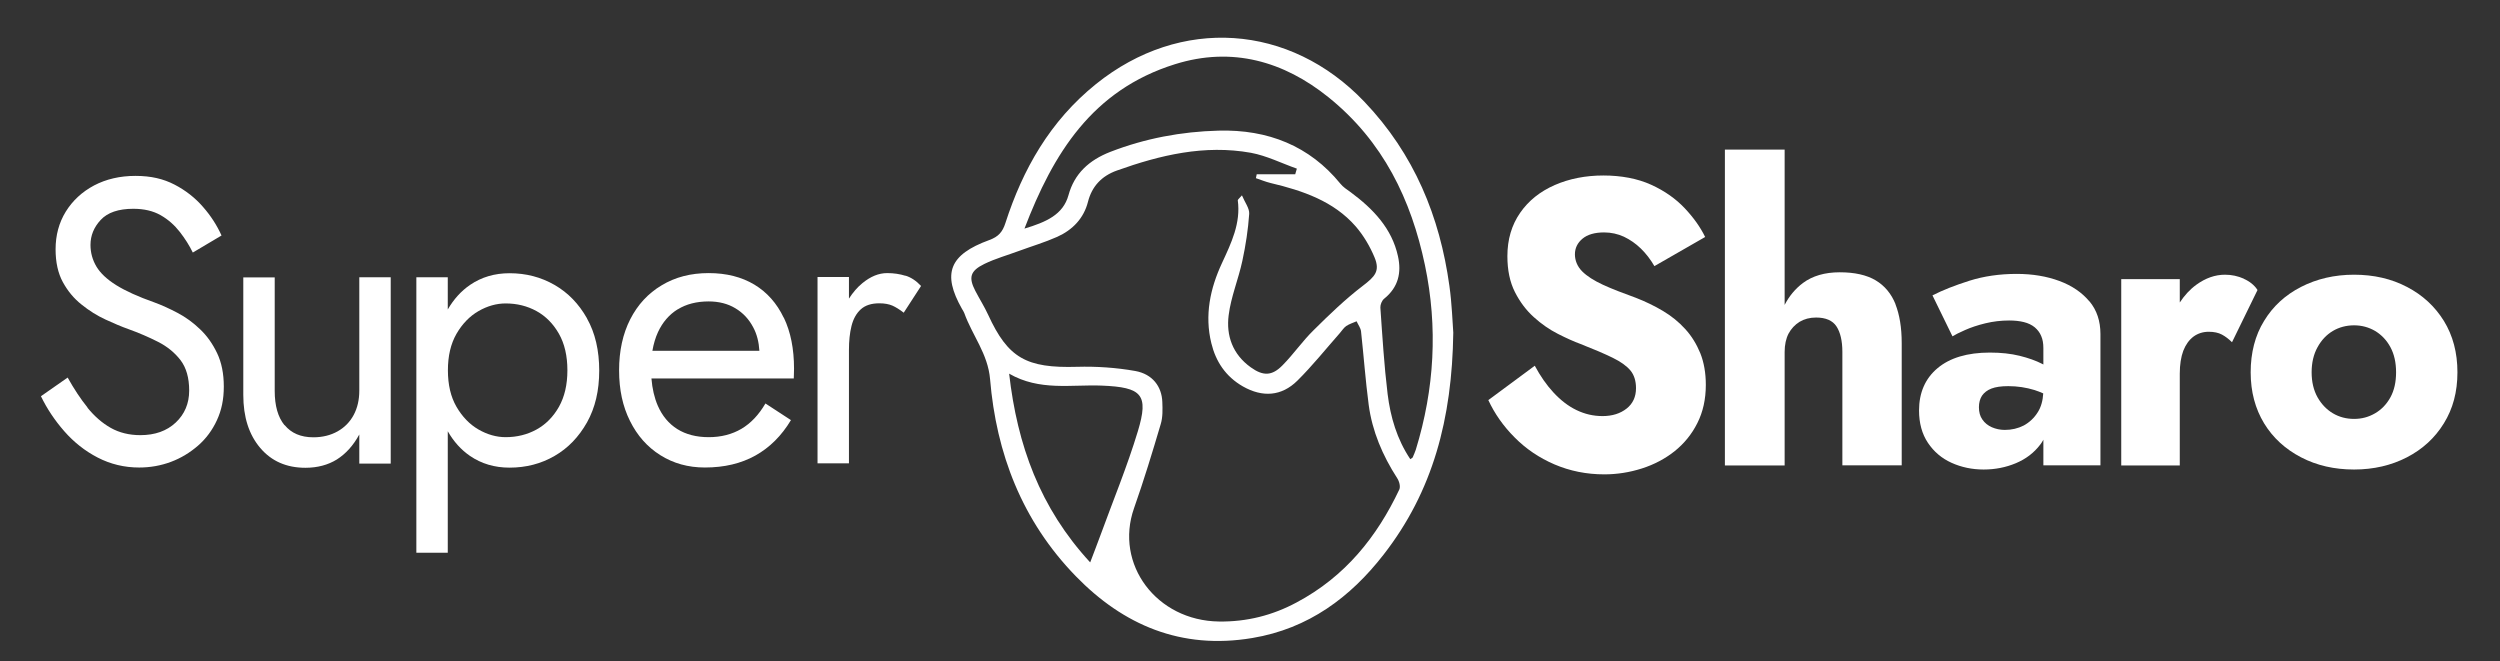 <?xml version="1.0" encoding="UTF-8"?> <svg xmlns="http://www.w3.org/2000/svg" id="Layer_1" width="186.2" height="49.24" version="1.1" viewBox="0 0 186.2 49.24"><rect x="0" y="0" width="186.2" height="49.24" fill="#333333" stroke="none"/><!-- Generator: Adobe Illustrator 29.0.1, SVG Export Plug-In . SVG Version: 2.1.0 Build 192) --><defs><style> .st0 { fill: #fff; } </style></defs><g><path class="st0" d="M6.51,30.36c.52.64,1.1,1.15,1.74,1.51.64.36,1.38.54,2.2.54,1.09,0,1.97-.31,2.64-.94.66-.62,1-1.42,1-2.38s-.22-1.7-.64-2.26c-.43-.56-.99-1.02-1.68-1.37-.69-.35-1.43-.67-2.21-.95-.51-.18-1.07-.42-1.7-.71-.63-.29-1.22-.66-1.79-1.12-.57-.45-1.03-1.01-1.39-1.67-.36-.66-.54-1.48-.54-2.44,0-1.05.25-1.98.76-2.81.51-.82,1.21-1.47,2.11-1.95.9-.47,1.92-.71,3.08-.71s2.08.22,2.91.65c.83.43,1.54.99,2.12,1.66.59.67,1.04,1.38,1.38,2.13l-2.14,1.27c-.25-.52-.58-1.04-.97-1.54-.39-.5-.86-.92-1.42-1.24-.56-.32-1.24-.48-2.04-.48-1.11,0-1.92.28-2.43.83-.51.55-.76,1.17-.76,1.86,0,.58.15,1.12.44,1.61.29.49.79.96,1.48,1.39.69.43,1.64.86,2.83,1.28.55.2,1.12.46,1.73.78.61.32,1.17.73,1.68,1.22.52.49.94,1.09,1.27,1.78.33.69.5,1.52.5,2.49s-.17,1.76-.51,2.5c-.34.74-.81,1.38-1.41,1.9-.6.52-1.27.93-2.02,1.21-.75.28-1.54.42-2.36.42-1.11,0-2.14-.25-3.09-.74-.95-.49-1.78-1.15-2.49-1.96-.71-.81-1.29-1.68-1.74-2.61l1.99-1.39c.47.84.96,1.59,1.48,2.23Z"></path><path class="st0" d="M21.2,31.66c.49.6,1.2.91,2.14.91.68,0,1.28-.15,1.8-.44.52-.29.92-.7,1.2-1.22.28-.52.42-1.13.42-1.81v-8.45h2.34v13.88h-2.34v-2.17c-.45.83-1.01,1.44-1.67,1.86-.66.41-1.45.62-2.34.62-1.41,0-2.53-.49-3.37-1.48-.84-.99-1.26-2.3-1.26-3.95v-8.75h2.34v8.45c0,1.11.24,1.96.73,2.56Z"></path><path class="st0" d="M43.72,23.71c-.61-1.08-1.41-1.91-2.42-2.49-1.01-.58-2.12-.87-3.35-.87-1.11,0-2.09.29-2.94.87-.67.46-1.22,1.07-1.66,1.83v-2.4h-2.34v20.52h2.34v-9.05c.44.77.99,1.38,1.66,1.84.85.58,1.83.87,2.94.87,1.23,0,2.35-.29,3.35-.87,1.01-.58,1.81-1.42,2.42-2.5.61-1.09.91-2.37.91-3.86s-.3-2.8-.91-3.88ZM41.63,30.3c-.42.74-.98,1.31-1.67,1.69-.69.38-1.46.57-2.3.57-.68,0-1.36-.19-2.02-.57-.66-.38-1.21-.95-1.64-1.69-.43-.74-.64-1.65-.64-2.72s.21-1.97.64-2.72c.43-.74.98-1.31,1.64-1.69.66-.38,1.34-.57,2.02-.57.84,0,1.61.19,2.3.57.69.38,1.25.95,1.67,1.69.42.74.63,1.65.63,2.72s-.21,1.97-.63,2.72Z"></path><path class="st0" d="M58.37,23.66c-.51-1.07-1.24-1.89-2.18-2.46-.95-.57-2.08-.86-3.41-.86s-2.49.3-3.5.91c-1.01.6-1.79,1.45-2.34,2.53s-.83,2.35-.83,3.8.27,2.69.81,3.77c.54,1.09,1.29,1.94,2.26,2.55.97.61,2.07.92,3.32.92,1.45,0,2.7-.3,3.76-.89,1.06-.59,1.95-1.47,2.65-2.64l-1.9-1.24c-.49.84-1.08,1.47-1.79,1.89-.7.41-1.51.62-2.43.62s-1.7-.2-2.34-.6c-.64-.4-1.13-.99-1.46-1.75-.25-.58-.41-1.26-.47-2.02h10.6s0-.14.01-.29c0-.15.01-.3.01-.44,0-1.47-.25-2.74-.76-3.8ZM50.48,23.04c.63-.39,1.4-.59,2.3-.59.76,0,1.43.17,1.99.51.57.34,1.01.81,1.33,1.42.27.5.42,1.09.46,1.75h-7.97c.09-.52.23-.99.42-1.4.34-.73.83-1.3,1.46-1.69Z"></path><path class="st0" d="M67.44,20.54c-.42-.13-.87-.2-1.36-.2-.63,0-1.24.25-1.85.75-.38.31-.71.7-1,1.15v-1.61h-2.34v13.88h2.34v-8.45c0-.66.06-1.26.19-1.78.13-.52.36-.94.69-1.24.33-.3.79-.45,1.38-.45.39,0,.71.06.97.17.25.11.54.29.85.53l1.29-1.99c-.35-.38-.74-.64-1.16-.77Z"></path></g><g><path class="st0" d="M115.71,29.24c.52.56,1.08,1,1.7,1.3.62.3,1.26.45,1.95.45.72,0,1.32-.19,1.79-.56.47-.37.7-.88.7-1.52,0-.54-.14-.98-.41-1.31-.27-.33-.71-.65-1.32-.95-.61-.3-1.41-.64-2.4-1.03-.49-.18-1.05-.43-1.68-.75-.63-.32-1.24-.74-1.8-1.25-.57-.51-1.04-1.14-1.41-1.87-.37-.73-.56-1.62-.56-2.67,0-1.25.32-2.32.95-3.23.63-.91,1.49-1.59,2.58-2.07,1.08-.47,2.29-.71,3.62-.71s2.55.23,3.56.69c1.01.46,1.84,1.05,2.5,1.75.66.7,1.17,1.42,1.52,2.14l-3.78,2.17c-.29-.5-.63-.94-1.01-1.31-.38-.37-.8-.66-1.26-.88-.46-.21-.95-.32-1.48-.32-.7,0-1.24.16-1.61.47-.37.31-.56.7-.56,1.16s.18.91.54,1.27c.36.36.88.69,1.55,1s1.49.62,2.45.97c.72.28,1.4.61,2.02.98.62.37,1.18.82,1.65,1.34.48.52.85,1.13,1.13,1.81.27.68.41,1.47.41,2.35,0,1.07-.21,2.02-.63,2.85-.42.84-.99,1.53-1.7,2.1-.71.56-1.52.99-2.43,1.28-.91.29-1.84.44-2.8.44-1.33,0-2.56-.25-3.71-.74-1.14-.49-2.13-1.16-2.97-2.01-.84-.84-1.49-1.77-1.96-2.78l3.46-2.56c.41.76.87,1.43,1.39,1.99Z"></path><path class="st0" d="M141.18,22.66c-.31-.78-.81-1.38-1.48-1.78-.67-.4-1.57-.6-2.68-.6s-2.03.27-2.74.8c-.57.43-1.02.97-1.36,1.63v-11.57h-4.45v23.53h4.45v-8.45c0-.54.1-1,.29-1.37.2-.37.47-.66.82-.88.35-.21.76-.32,1.23-.32.72,0,1.23.22,1.52.66.29.44.44,1.08.44,1.9v8.45h4.42v-9.11c0-1.15-.16-2.11-.47-2.9Z"></path><path class="st0" d="M155.62,22.45c-.55-.66-1.29-1.17-2.23-1.52-.94-.35-2-.53-3.19-.53-1.27,0-2.44.17-3.52.51-1.07.34-1.99.7-2.75,1.09l1.49,3.05c.19-.12.51-.28.94-.47.43-.19.93-.36,1.51-.5.58-.14,1.17-.21,1.77-.21.41,0,.78.04,1.1.12.32.08.59.21.81.39.21.18.38.4.48.65.11.25.16.55.16.89v1.23s-.06-.03-.09-.05c-.47-.24-1.03-.44-1.68-.6-.65-.16-1.39-.24-2.21-.24-1.68,0-2.98.39-3.9,1.16-.92.77-1.38,1.83-1.38,3.15,0,.95.22,1.75.66,2.41.44.66,1.03,1.16,1.76,1.49s1.53.5,2.39.5,1.66-.16,2.4-.47c.74-.31,1.35-.77,1.82-1.39.09-.11.16-.23.23-.36v1.91h4.25v-9.78c0-.97-.27-1.78-.82-2.44ZM151.78,30.69c-.27.44-.63.77-1.05,1-.43.22-.9.33-1.41.33-.35,0-.67-.07-.97-.2-.29-.13-.53-.32-.7-.57-.18-.25-.26-.56-.26-.92,0-.34.08-.63.23-.86.16-.23.39-.41.7-.53.31-.12.73-.18,1.26-.18.68,0,1.33.1,1.95.29.23.07.44.16.65.25-.03.54-.16,1.01-.4,1.39Z"></path><path class="st0" d="M167.13,20.76c-.45-.2-.92-.3-1.41-.3-.74,0-1.45.25-2.14.75-.48.35-.88.79-1.23,1.32v-1.74h-4.36v13.88h4.36v-6.85c0-.66.09-1.23.26-1.69.18-.46.43-.81.76-1.06.33-.24.71-.36,1.14-.36.39,0,.72.07.98.21.26.14.51.33.75.57l1.9-3.89c-.23-.36-.58-.64-1.03-.84Z"></path><path class="st0" d="M168.63,23.9c.66-1.09,1.58-1.93,2.75-2.53s2.49-.91,3.95-.91,2.78.3,3.94.91c1.16.6,2.08,1.45,2.75,2.53.67,1.09,1.01,2.36,1.01,3.83s-.34,2.72-1.01,3.8c-.67,1.09-1.59,1.93-2.75,2.53-1.16.6-2.48.91-3.94.91s-2.78-.3-3.95-.91-2.09-1.45-2.75-2.53c-.66-1.09-1-2.35-1-3.8s.33-2.75,1-3.83ZM172.61,29.59c.29.51.67.91,1.14,1.19.47.28,1,.42,1.58.42s1.09-.14,1.57-.42c.48-.28.86-.68,1.14-1.19.28-.51.42-1.13.42-1.86s-.14-1.35-.42-1.87c-.28-.52-.66-.92-1.14-1.21-.48-.28-1-.42-1.57-.42s-1.11.14-1.58.42c-.47.28-.85.68-1.14,1.21-.29.52-.44,1.15-.44,1.87s.15,1.34.44,1.86Z"></path></g><g id="UyQMtl"><path class="st0" d="M108.24,24.79c-.09,6.39-1.51,11.8-5.2,16.53-2.45,3.15-5.57,5.5-9.77,6.2-5.31.89-9.62-.98-13.14-4.6-4.03-4.14-5.93-9.18-6.39-14.68-.16-1.89-1.33-3.27-1.92-4.92-.04-.11-.11-.21-.17-.31-1.49-2.63-.96-4.04,2.03-5.13.69-.25.99-.61,1.2-1.26,1.29-4,3.32-7.6,6.75-10.36,6.29-5.06,14.43-4.5,19.98,1.31,3.73,3.91,5.63,8.58,6.34,13.72.19,1.35.23,2.73.29,3.49ZM96.47,12.97c.04-.14.08-.27.12-.41-1.14-.4-2.24-.96-3.42-1.18-3.46-.62-6.76.17-9.98,1.32-1.15.41-1.87,1.19-2.16,2.34-.31,1.21-1.13,2.08-2.29,2.6-.92.41-1.9.7-2.85,1.05-.86.32-1.76.57-2.58.97-1.06.52-1.18,1.01-.67,2,.31.6.68,1.18.96,1.79,1.48,3.22,2.84,3.98,6.62,3.87,1.44-.04,2.92.06,4.33.31,1.29.23,1.98,1.16,2.02,2.31.02.55.04,1.13-.12,1.65-.62,2.1-1.26,4.2-1.99,6.27-1.46,4.16,1.67,8.37,6.33,8.43,2.07.03,3.99-.46,5.78-1.42,3.63-1.93,5.99-4.9,7.65-8.41.1-.22,0-.61-.16-.85-1.09-1.69-1.86-3.5-2.12-5.46-.24-1.82-.37-3.65-.57-5.47-.03-.26-.22-.5-.33-.75-.26.11-.54.2-.77.35-.19.13-.32.35-.48.53-1.05,1.19-2.03,2.42-3.16,3.54-1.18,1.17-2.6,1.26-4.06.43-1.29-.74-2.02-1.86-2.35-3.22-.51-2.08-.09-4.07.79-5.96.7-1.51,1.41-2.98,1.18-4.68,0-.06.1-.13.31-.37.22.53.57.97.54,1.38-.08,1.17-.26,2.34-.51,3.5-.29,1.36-.85,2.68-1.02,4.05-.19,1.5.28,2.9,1.65,3.88.92.66,1.58.65,2.37-.16.82-.83,1.48-1.8,2.31-2.61,1.16-1.15,2.35-2.3,3.66-3.3.9-.69,1.3-1.09.88-2.11-.34-.82-.82-1.64-1.41-2.32-1.63-1.87-3.93-2.66-6.34-3.23-.37-.09-.73-.24-1.09-.36.02-.1.04-.19.06-.29h2.88ZM76.29,17.03c1.63-.49,2.89-1.04,3.29-2.49.44-1.61,1.53-2.61,3.12-3.23,2.58-1,5.29-1.51,8.06-1.58,3.68-.1,6.78,1.14,9.07,3.95.2.25.49.44.76.63,1.69,1.25,3.08,2.71,3.53,4.77.27,1.22.04,2.31-1.03,3.17-.17.14-.29.44-.28.66.15,2.15.28,4.3.54,6.44.21,1.7.69,3.36,1.69,4.85.09-.07.16-.09.18-.14.08-.19.17-.38.23-.57,1.39-4.53,1.65-9.11.68-13.74-1.02-4.86-3.1-9.22-7.19-12.51-3.32-2.67-7.17-3.79-11.42-2.46-6.18,1.93-9.08,6.66-11.22,12.25ZM81.2,41.88c.29-.77.53-1.38.76-2.01.94-2.58,2-5.14,2.79-7.76.82-2.72.31-3.27-2.69-3.39-2.28-.09-4.63.42-6.9-.89.61,5.33,2.29,9.99,6.03,14.05Z"></path></g></svg> 